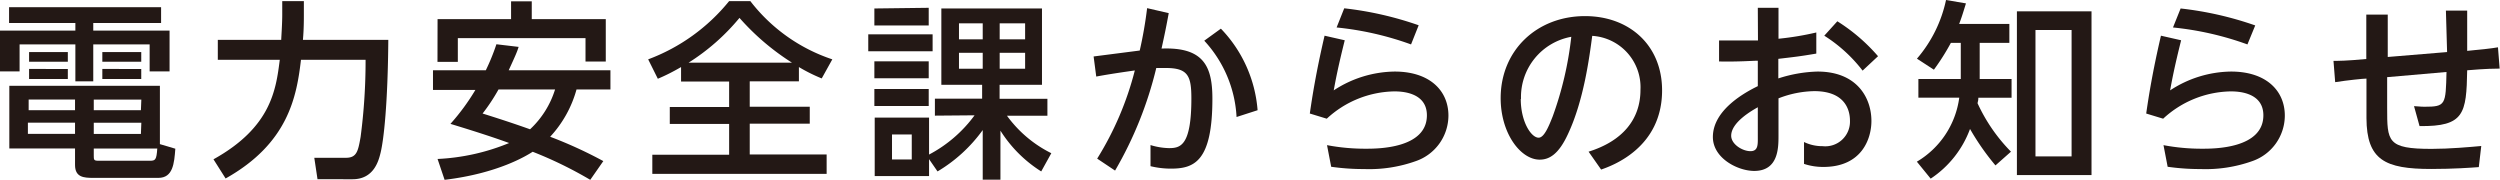<svg xmlns="http://www.w3.org/2000/svg" width="294.87" height="21.19" viewBox="0 0 294.87 21.19"><defs><style>.a{fill:#231815;}</style></defs><title>category_title_004</title><path class="a" d="M19,2.71H11v.9h9V8.42H17.65V5.24H11V9.59H8.89V5.24H2.31V8.42H0V3.61H8.89v-.9H1.07V.85H19Zm1.68,14.83c-.13,1.72-.27,3.44-2,3.44H11c-1.1,0-2.15-.06-2.15-1.52V17.51H1.1V10.12H18.86V17ZM8.85,14.47H3.29v1.32H8.85Zm0-2.73H3.38V13H8.85ZM8,6.14V7.28H3.43V6.14Zm0,2V9.32H3.43V8.13Zm8.67,3.61H11.06V13h5.56Zm0,2.73H11.06v1.32h5.56Zm1,4.48c.65,0,.79-.09.88-1.44H11.06v.81c0,.51,0,.63.54.63ZM16.66,6.14V7.28H12.07V6.14Zm0,2V9.32H12.07V8.13Z"/><path class="a" d="M25.18,18.79C32,15,32.55,10.57,33,7.05H25.69V4.7h7.48c0-.24.12-1.83.12-2.95V.13h2.55V1.86c0,1.32-.05,2.15-.11,2.84H45.8c-.06,7.53-.53,11.76-.91,13.31-.21.85-.74,3.13-3.3,3.13H37.45l-.38-2.53h3.74c1.28,0,1.43-.81,1.72-2.44a68.7,68.7,0,0,0,.59-9.12H35.5c-.51,4.35-1.5,9.86-8.89,14Z"/><path class="a" d="M61.17,5.53C61,6.11,60.75,6.65,60,8.29H72v2.26H68a13.44,13.44,0,0,1-3.11,5.58A51,51,0,0,1,71.16,19l-1.54,2.21a47.44,47.44,0,0,0-6.79-3.31c-.74.47-4.08,2.55-10.39,3.31l-.83-2.46a25.2,25.2,0,0,0,8.44-1.88c-1.34-.49-3.18-1.12-6.92-2.26a25.8,25.8,0,0,0,2.94-4h-5V8.29H57.3a24.68,24.68,0,0,0,1.25-3.07ZM51.61,2.26h8.67V.16h2.44v2.1h8.73v5H69.06V4.5H54V7.3h-2.4Zm7.19,8.29a22.22,22.22,0,0,1-1.88,2.84c1.95.61,3.78,1.21,5.6,1.86a10.8,10.8,0,0,0,2.95-4.7Z"/><path class="a" d="M80.33,7.91c-1,.58-1.84,1-2.74,1.38L76.45,7A22.33,22.33,0,0,0,86,.13H88.5A20.26,20.26,0,0,0,98.17,7L96.92,9.25a19.56,19.56,0,0,1-2.69-1.34V9.59h-5.8v3h7.08v2H88.43v3.63H97.5v2.29H76.94V18.25H86V14.62H79v-2h7v-3H80.33Zm13.08-.52a28.58,28.58,0,0,1-6.19-5.28,25.19,25.19,0,0,1-6,5.28Z"/><path class="a" d="M110,4.05v2h-7.59v-2Zm.27,9.59v-2h5.57V10h-4.81v-9h11.87V10h-5v1.65h5.64v2h-4.77A14.33,14.33,0,0,0,124,18.07l-1.19,2.15A15.32,15.32,0,0,1,118,15.41v5.78h-2.09V15.34a17.73,17.73,0,0,1-5.33,4.88l-1-1.45v2h-6.41v-6.9h6.41v4.36a15.72,15.72,0,0,0,5.37-4.63ZM109.54.92V3h-6.41v-2Zm0,6.31v2h-6.41v-2Zm0,3.27v2h-6.41v-2Zm-2,5.36h-2.33v2.95h2.33Zm8.37-13.11h-2.8V4.64h2.8Zm0,3.48h-2.8V8.11h2.8Zm5-3.48h-3V4.64h3Zm0,3.48h-3V8.11h3Z"/><path class="a" d="M137.85,1.55c-.32,1.74-.49,2.55-.85,4.18,5-.2,6,2.13,6,5.92,0,7.43-2.17,8.24-4.9,8.24a10.2,10.2,0,0,1-2.4-.29l0-2.49a7.9,7.9,0,0,0,2.17.36c1.33,0,2.65-.23,2.65-5.85,0-2.64-.38-3.6-3-3.6-.45,0-.87,0-1.14,0a44.74,44.74,0,0,1-4.86,12.1l-2.11-1.41a36.82,36.82,0,0,0,4.44-10.4c-2.4.34-3.59.54-4.55.72l-.31-2.37,5.44-.7a48.81,48.81,0,0,0,.87-5Zm8,12.25a14.35,14.35,0,0,0-3.81-9L144,3.38A15.57,15.57,0,0,1,148.33,13Z"/><path class="a" d="M158.61,4.75c-.8,3.2-1.07,4.66-1.3,5.91a13.34,13.34,0,0,1,7.19-2.22c4.12,0,6.34,2.24,6.34,5.2A5.7,5.7,0,0,1,167,19a16.34,16.34,0,0,1-6.09.94,27.06,27.06,0,0,1-3.9-.27l-.49-2.55a24.12,24.12,0,0,0,4.61.42c1.3,0,7.17,0,7.17-3.94,0-2.82-3.22-2.82-3.87-2.82A12,12,0,0,0,156.49,14l-2-.61c.29-2,.74-4.88,1.74-9.18Zm7.82.49a36.22,36.22,0,0,0-8.78-2l.9-2.26a40,40,0,0,1,8.78,2Z"/><path class="a" d="M187.37,17.89c4-1.25,6.12-3.8,6.12-7.3a6.07,6.07,0,0,0-5.69-6.36c-.34,2.56-1,7.64-2.87,11.6-1.09,2.36-2.19,3-3.33,3-2.24,0-4.6-3.09-4.6-7.25,0-5.65,4.28-9.68,9.95-9.68,5.22,0,9.09,3.43,9.09,8.76,0,6.76-5.84,8.87-7.19,9.34Zm-8-6.22c0,2.69,1.23,4.57,2.11,4.57.67,0,1.23-1.44,1.65-2.49a40.35,40.35,0,0,0,2.2-9.41A7.22,7.22,0,0,0,179.4,11.67Z"/><path class="a" d="M207.33.92h2.44V4.57a34.58,34.58,0,0,0,4.46-.74l0,2.49c-2.06.35-2.62.4-4.48.62V9.25a16.24,16.24,0,0,1,4.62-.81c4.68,0,6.36,3.12,6.36,5.83,0,2.08-1.12,5.42-5.67,5.42a7.14,7.14,0,0,1-2.28-.36l0-2.58a4.93,4.93,0,0,0,2.19.49,2.91,2.91,0,0,0,3.23-3c0-1.41-.7-3.49-4.21-3.49a12.05,12.05,0,0,0-4.22.85V16c0,1.41,0,4.16-2.86,4.16-1.95,0-4.88-1.5-4.88-4,0-3.22,3.83-5.28,5.3-6v-3c-.62,0-2.28.14-4.57.09l0-2.48c.79,0,1.37,0,2.53,0s1.75,0,2.06,0Zm0,11.73c-.63.36-3.14,1.75-3.14,3.36,0,1,1.32,1.82,2.27,1.82s.87-.83.87-1.82Zm9.38-10.14a21.23,21.23,0,0,1,4.8,4.12l-1.82,1.7a17.4,17.4,0,0,0-4.52-4.12Z"/><path class="a" d="M235.36,19.51a29.2,29.2,0,0,1-3-4.3,12,12,0,0,1-4.64,5.86l-1.63-2a10.36,10.36,0,0,0,5-7.55h-4.82V9.32h5V5.06h-1.17a26.89,26.89,0,0,1-2,3.16l-2-1.3A15.55,15.55,0,0,0,229.53,0l2.35.4c-.4,1.3-.53,1.71-.8,2.42H237V5.06H233.5V9.32h3.76v2.21h-3.92c0,.38-.07.45-.09.65a20,20,0,0,0,3.94,5.71Zm11.33,1.14h-8.8V1.34h8.8ZM244.34,3.54h-4.26V18.45h4.26Z"/><path class="a" d="M257.26,4.75c-.8,3.2-1.07,4.66-1.3,5.91a13.34,13.34,0,0,1,7.19-2.22c4.12,0,6.34,2.24,6.34,5.2A5.7,5.7,0,0,1,265.66,19a16.34,16.34,0,0,1-6.09.94,27.06,27.06,0,0,1-3.9-.27l-.49-2.55a24.12,24.12,0,0,0,4.61.42c1.3,0,7.17,0,7.17-3.94,0-2.82-3.22-2.82-3.87-2.82A12,12,0,0,0,255.14,14l-2-.61c.29-2,.74-4.88,1.74-9.18Zm7.82.49a36.22,36.22,0,0,0-8.78-2L257.2,1A39.8,39.8,0,0,1,266,3Z"/><path class="a" d="M288.49,1.25H291L291,6c2.17-.22,2.67-.26,3.63-.42l.2,2.51c-1.63,0-3.56.18-3.83.2-.09,5.11-.34,6.65-5.62,6.58l-.65-2.35c.31,0,.72.07,1.23.07,2.51,0,2.51-.23,2.6-4.1l-7,.61v3.6c0,4,0,4.86,5.24,4.86,2.1,0,4.57-.22,5.86-.34l-.29,2.49c-.91.07-3,.22-5.62.22-5.44,0-7.61-1.05-7.63-6l0-4.66c-.38,0-2.28.2-3.69.42l-.2-2.51c.53,0,1.52,0,3.87-.22l0-5.24h2.53l0,5,7-.58Z"/></svg>